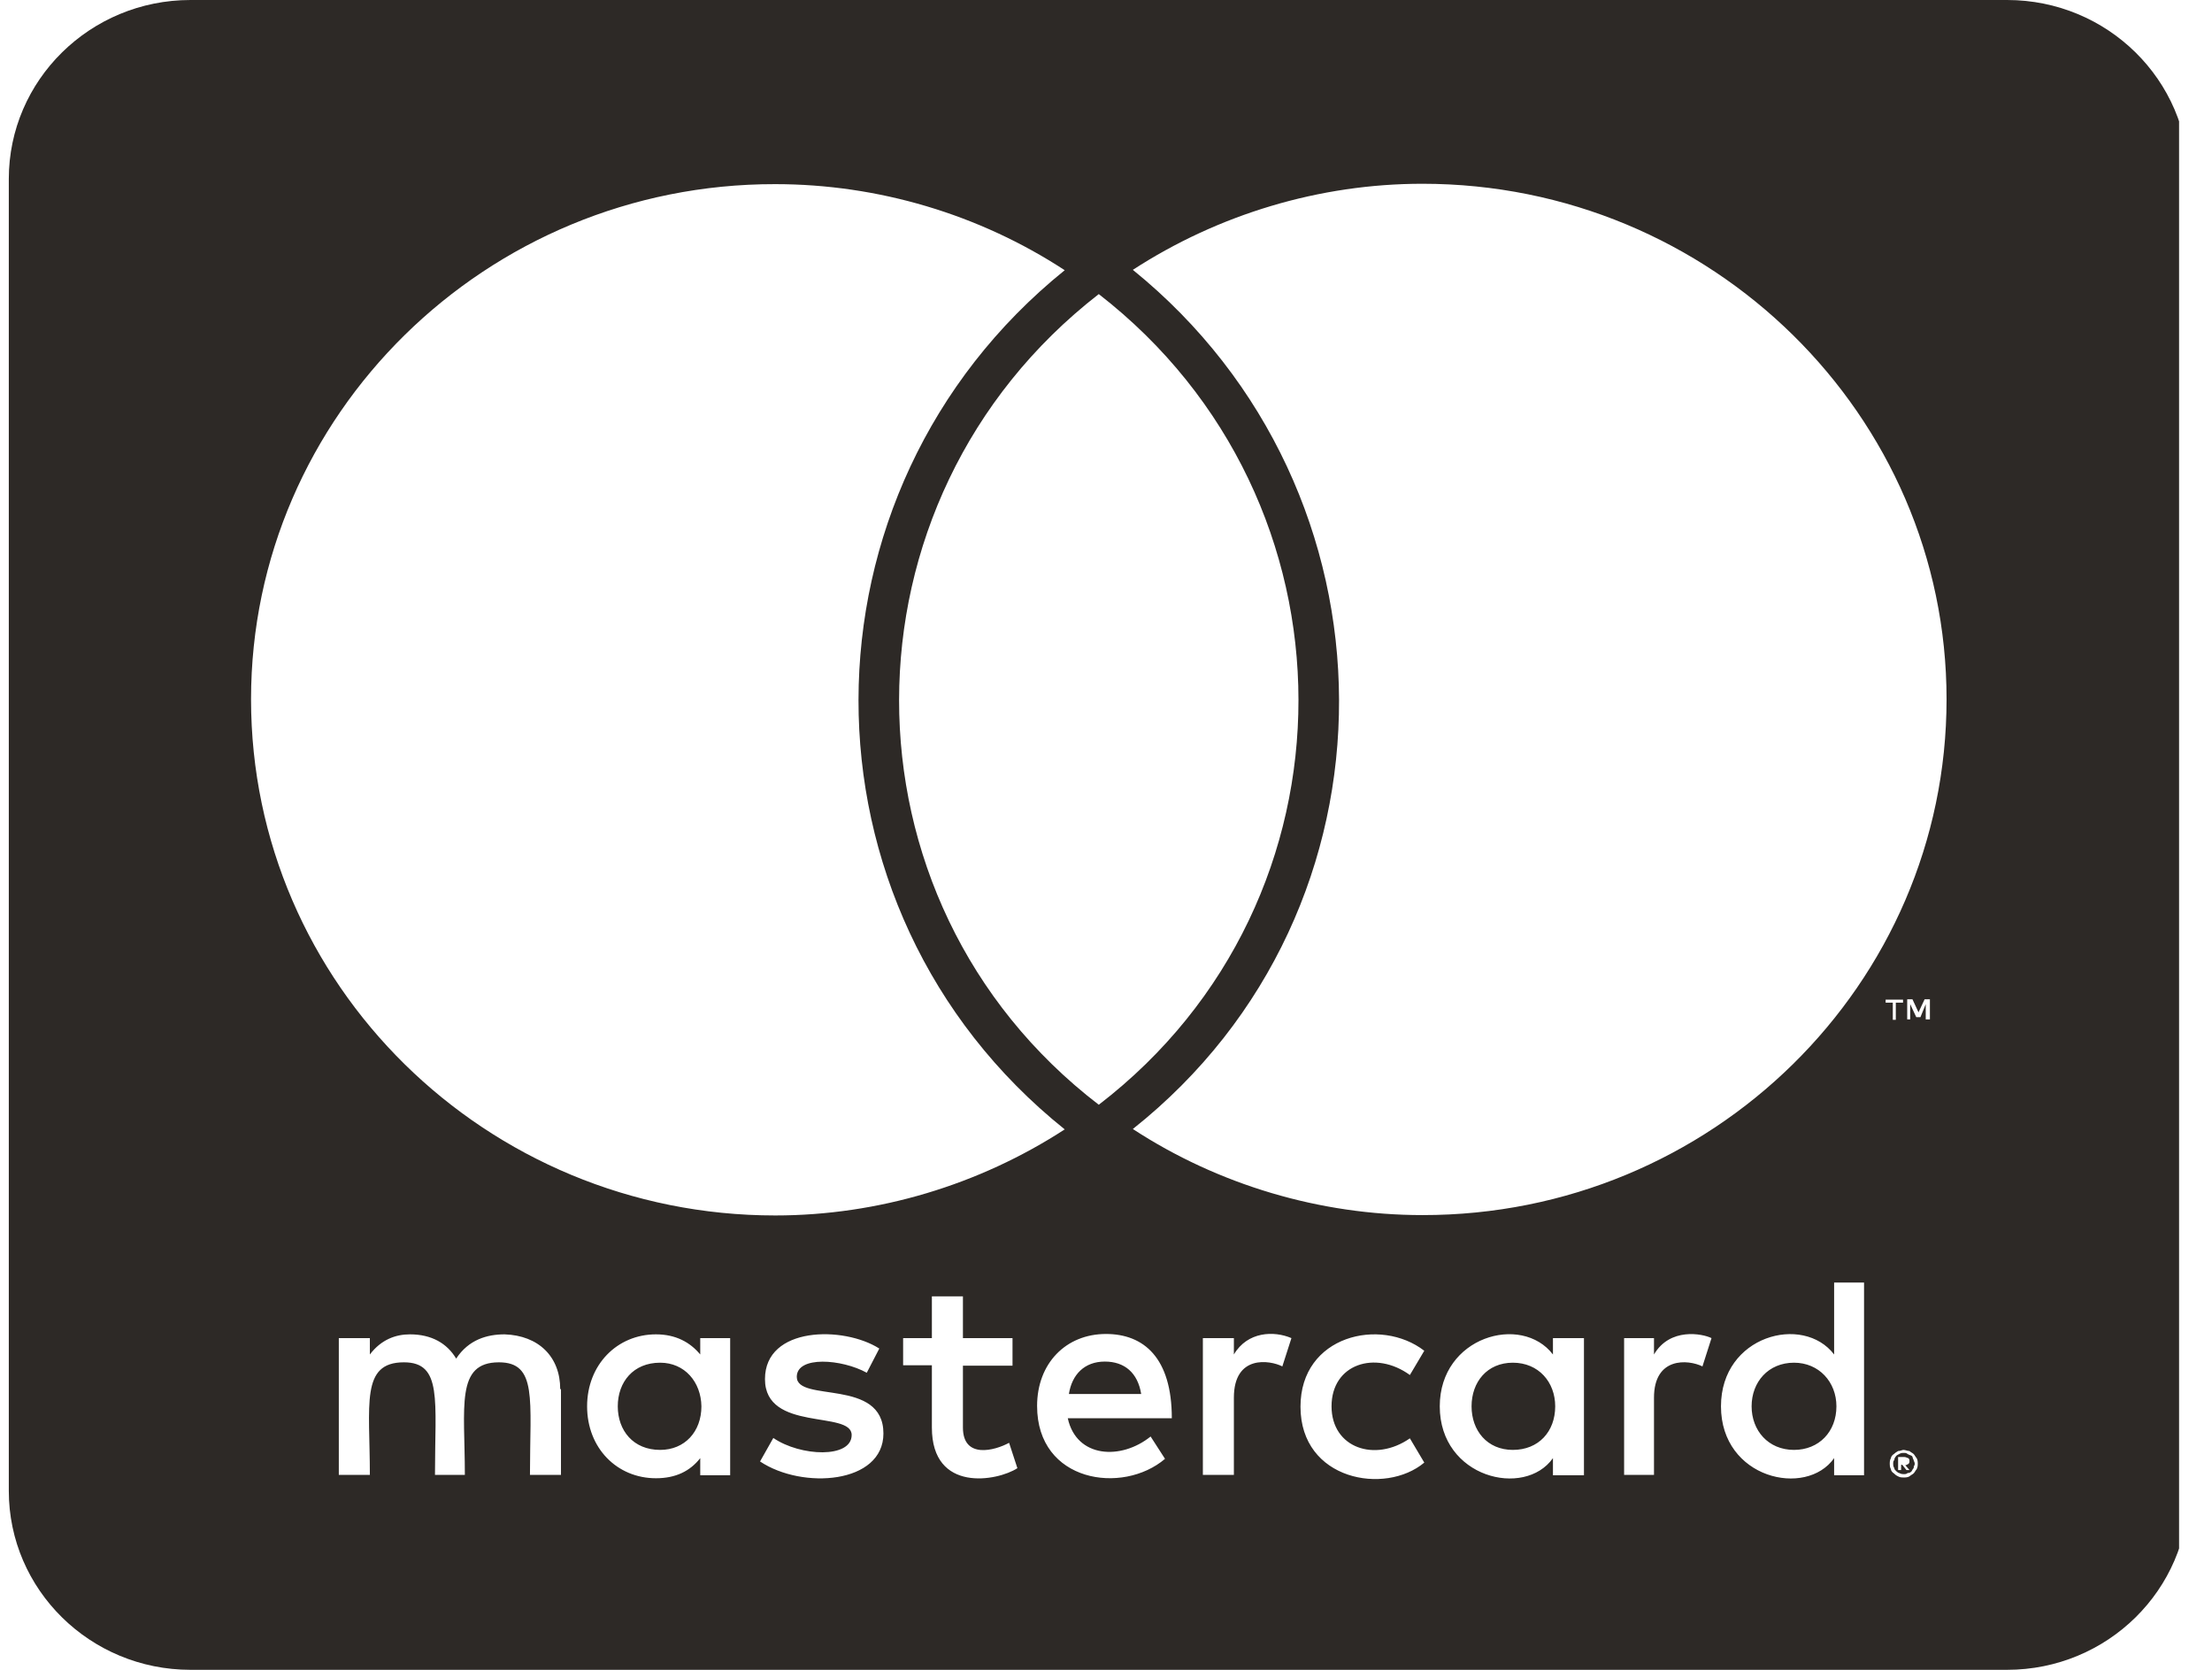 <svg width="53" height="40" viewBox="0 0 53 40" fill="none" xmlns="http://www.w3.org/2000/svg">
<g clip-path="url(#clip0)">
<path d="M44.001 33.688C44.001 34.295 43.584 34.732 42.985 34.732C42.368 34.732 41.969 34.268 41.969 33.688C41.969 33.107 42.368 32.643 42.985 32.643C43.584 32.643 44.001 33.107 44.001 33.688ZM15.817 32.643C15.173 32.643 14.802 33.107 14.802 33.688C14.802 34.268 15.173 34.732 15.817 34.732C16.407 34.732 16.806 34.295 16.806 33.688C16.797 33.107 16.407 32.643 15.817 32.643ZM26.472 32.616C25.983 32.616 25.683 32.929 25.611 33.393H27.343C27.261 32.884 26.944 32.616 26.472 32.616ZM36.248 32.643C35.631 32.643 35.259 33.107 35.259 33.688C35.259 34.268 35.631 34.732 36.248 34.732C36.864 34.732 37.263 34.295 37.263 33.688C37.263 33.107 36.864 32.643 36.248 32.643ZM45.851 34.973C45.851 35 45.878 35.018 45.878 35.071C45.878 35.098 45.851 35.116 45.851 35.17C45.823 35.196 45.823 35.214 45.805 35.241C45.778 35.268 45.76 35.286 45.706 35.286C45.678 35.312 45.66 35.312 45.606 35.312C45.579 35.312 45.56 35.312 45.506 35.286C45.479 35.286 45.461 35.259 45.434 35.241C45.406 35.214 45.388 35.196 45.388 35.17C45.361 35.125 45.361 35.098 45.361 35.071C45.361 35.027 45.361 35 45.388 34.973C45.388 34.929 45.415 34.902 45.434 34.875C45.461 34.848 45.479 34.848 45.506 34.83C45.551 34.804 45.579 34.804 45.606 34.804C45.651 34.804 45.678 34.804 45.706 34.83C45.751 34.857 45.778 34.857 45.805 34.875C45.833 34.893 45.823 34.929 45.851 34.973ZM45.651 35.098C45.697 35.098 45.697 35.071 45.724 35.071C45.751 35.045 45.751 35.027 45.751 35C45.751 34.973 45.751 34.955 45.724 34.929C45.697 34.929 45.678 34.902 45.624 34.902H45.479V35.214H45.551V35.089H45.579L45.678 35.214H45.751L45.651 35.098ZM52.443 4.286V35.714C52.443 38.08 50.493 40 48.09 40H4.564C2.161 40 0.211 38.08 0.211 35.714V4.286C0.211 1.92 2.161 0 4.564 0H48.09C50.493 0 52.443 1.92 52.443 4.286ZM6.015 16.75C6.015 23.58 11.646 29.116 18.574 29.116C21.04 29.116 23.462 28.384 25.511 27.054C18.9 21.759 18.946 11.768 25.511 6.473C23.462 5.134 21.04 4.411 18.574 4.411C11.646 4.402 6.015 9.946 6.015 16.75ZM26.327 26.464C32.72 21.554 32.693 11.982 26.327 7.045C19.961 11.982 19.934 21.562 26.327 26.464ZM13.423 33.277C13.423 32.5 12.906 31.991 12.09 31.964C11.673 31.964 11.229 32.089 10.93 32.545C10.712 32.179 10.34 31.964 9.823 31.964C9.479 31.964 9.134 32.089 8.862 32.446V32.054H8.118V35.33H8.862C8.862 33.643 8.635 32.634 9.678 32.634C10.603 32.634 10.422 33.545 10.422 35.33H11.138C11.138 33.696 10.911 32.634 11.954 32.634C12.879 32.634 12.698 33.527 12.698 35.33H13.441V33.277H13.423ZM17.495 32.054H16.778V32.446C16.534 32.152 16.189 31.964 15.717 31.964C14.783 31.964 14.067 32.696 14.067 33.688C14.067 34.688 14.783 35.411 15.717 35.411C16.189 35.411 16.534 35.241 16.778 34.929V35.339H17.495V32.054ZM21.167 34.339C21.167 33 19.091 33.607 19.091 32.982C19.091 32.473 20.17 32.554 20.768 32.884L21.068 32.304C20.215 31.759 18.329 31.768 18.329 33.036C18.329 34.312 20.406 33.777 20.406 34.375C20.406 34.938 19.181 34.893 18.529 34.446L18.211 35.009C19.227 35.688 21.167 35.545 21.167 34.339ZM24.377 35.17L24.178 34.562C23.833 34.75 23.072 34.955 23.072 34.196V32.714H24.26V32.054H23.072V31.054H22.328V32.054H21.639V32.705H22.328V34.196C22.328 35.768 23.897 35.482 24.377 35.17ZM25.584 33.973H28.077C28.077 32.527 27.406 31.955 26.499 31.955C25.538 31.955 24.849 32.661 24.849 33.679C24.849 35.509 26.898 35.812 27.914 34.946L27.569 34.411C26.862 34.982 25.792 34.929 25.584 33.973ZM30.943 32.054C30.526 31.875 29.891 31.893 29.564 32.446V32.054H28.821V35.33H29.564V33.482C29.564 32.446 30.426 32.58 30.725 32.732L30.943 32.054ZM31.904 33.688C31.904 32.67 32.956 32.339 33.781 32.938L34.126 32.357C33.074 31.545 31.16 31.991 31.16 33.696C31.16 35.464 33.192 35.821 34.126 35.036L33.781 34.455C32.947 35.036 31.904 34.688 31.904 33.688ZM37.952 32.054H37.209V32.446C36.456 31.464 34.497 32.018 34.497 33.688C34.497 35.402 36.529 35.893 37.209 34.929V35.339H37.952V32.054ZM41.008 32.054C40.791 31.946 40.011 31.795 39.63 32.446V32.054H38.914V35.33H39.63V33.482C39.63 32.5 40.446 32.562 40.791 32.732L41.008 32.054ZM44.663 30.723H43.946V32.446C43.203 31.473 41.235 31.991 41.235 33.688C41.235 35.42 43.275 35.884 43.946 34.929V35.339H44.663V30.723ZM45.352 24.018V24.429H45.424V24.018H45.597V23.946H45.18V24.018H45.352ZM45.95 35.071C45.95 35.027 45.95 34.973 45.923 34.929C45.896 34.902 45.878 34.857 45.851 34.83C45.823 34.804 45.778 34.786 45.751 34.759C45.706 34.759 45.651 34.732 45.606 34.732C45.579 34.732 45.533 34.759 45.479 34.759C45.434 34.786 45.406 34.804 45.379 34.83C45.334 34.857 45.307 34.902 45.307 34.929C45.279 34.973 45.279 35.027 45.279 35.071C45.279 35.098 45.279 35.143 45.307 35.196C45.307 35.223 45.334 35.268 45.379 35.295C45.406 35.321 45.424 35.339 45.479 35.366C45.524 35.393 45.579 35.393 45.606 35.393C45.651 35.393 45.706 35.393 45.751 35.366C45.778 35.339 45.823 35.321 45.851 35.295C45.878 35.268 45.896 35.223 45.923 35.196C45.95 35.143 45.95 35.098 45.95 35.071ZM46.241 23.938H46.114L45.968 24.25L45.823 23.938H45.697V24.42H45.769V24.054L45.914 24.366H46.014L46.141 24.054V24.42H46.241V23.938ZM46.64 16.75C46.64 9.946 41.008 4.402 34.08 4.402C31.614 4.402 29.193 5.134 27.143 6.464C33.681 11.759 33.781 21.777 27.143 27.045C29.193 28.384 31.632 29.107 34.08 29.107C41.008 29.116 46.64 23.58 46.64 16.75Z" fill="#2D2926"/>
</g>
<defs>
<clipPath id="clip0">
<rect x="0.211" width="52" height="40" fill="white"/>
</clipPath>
</defs>
</svg>
